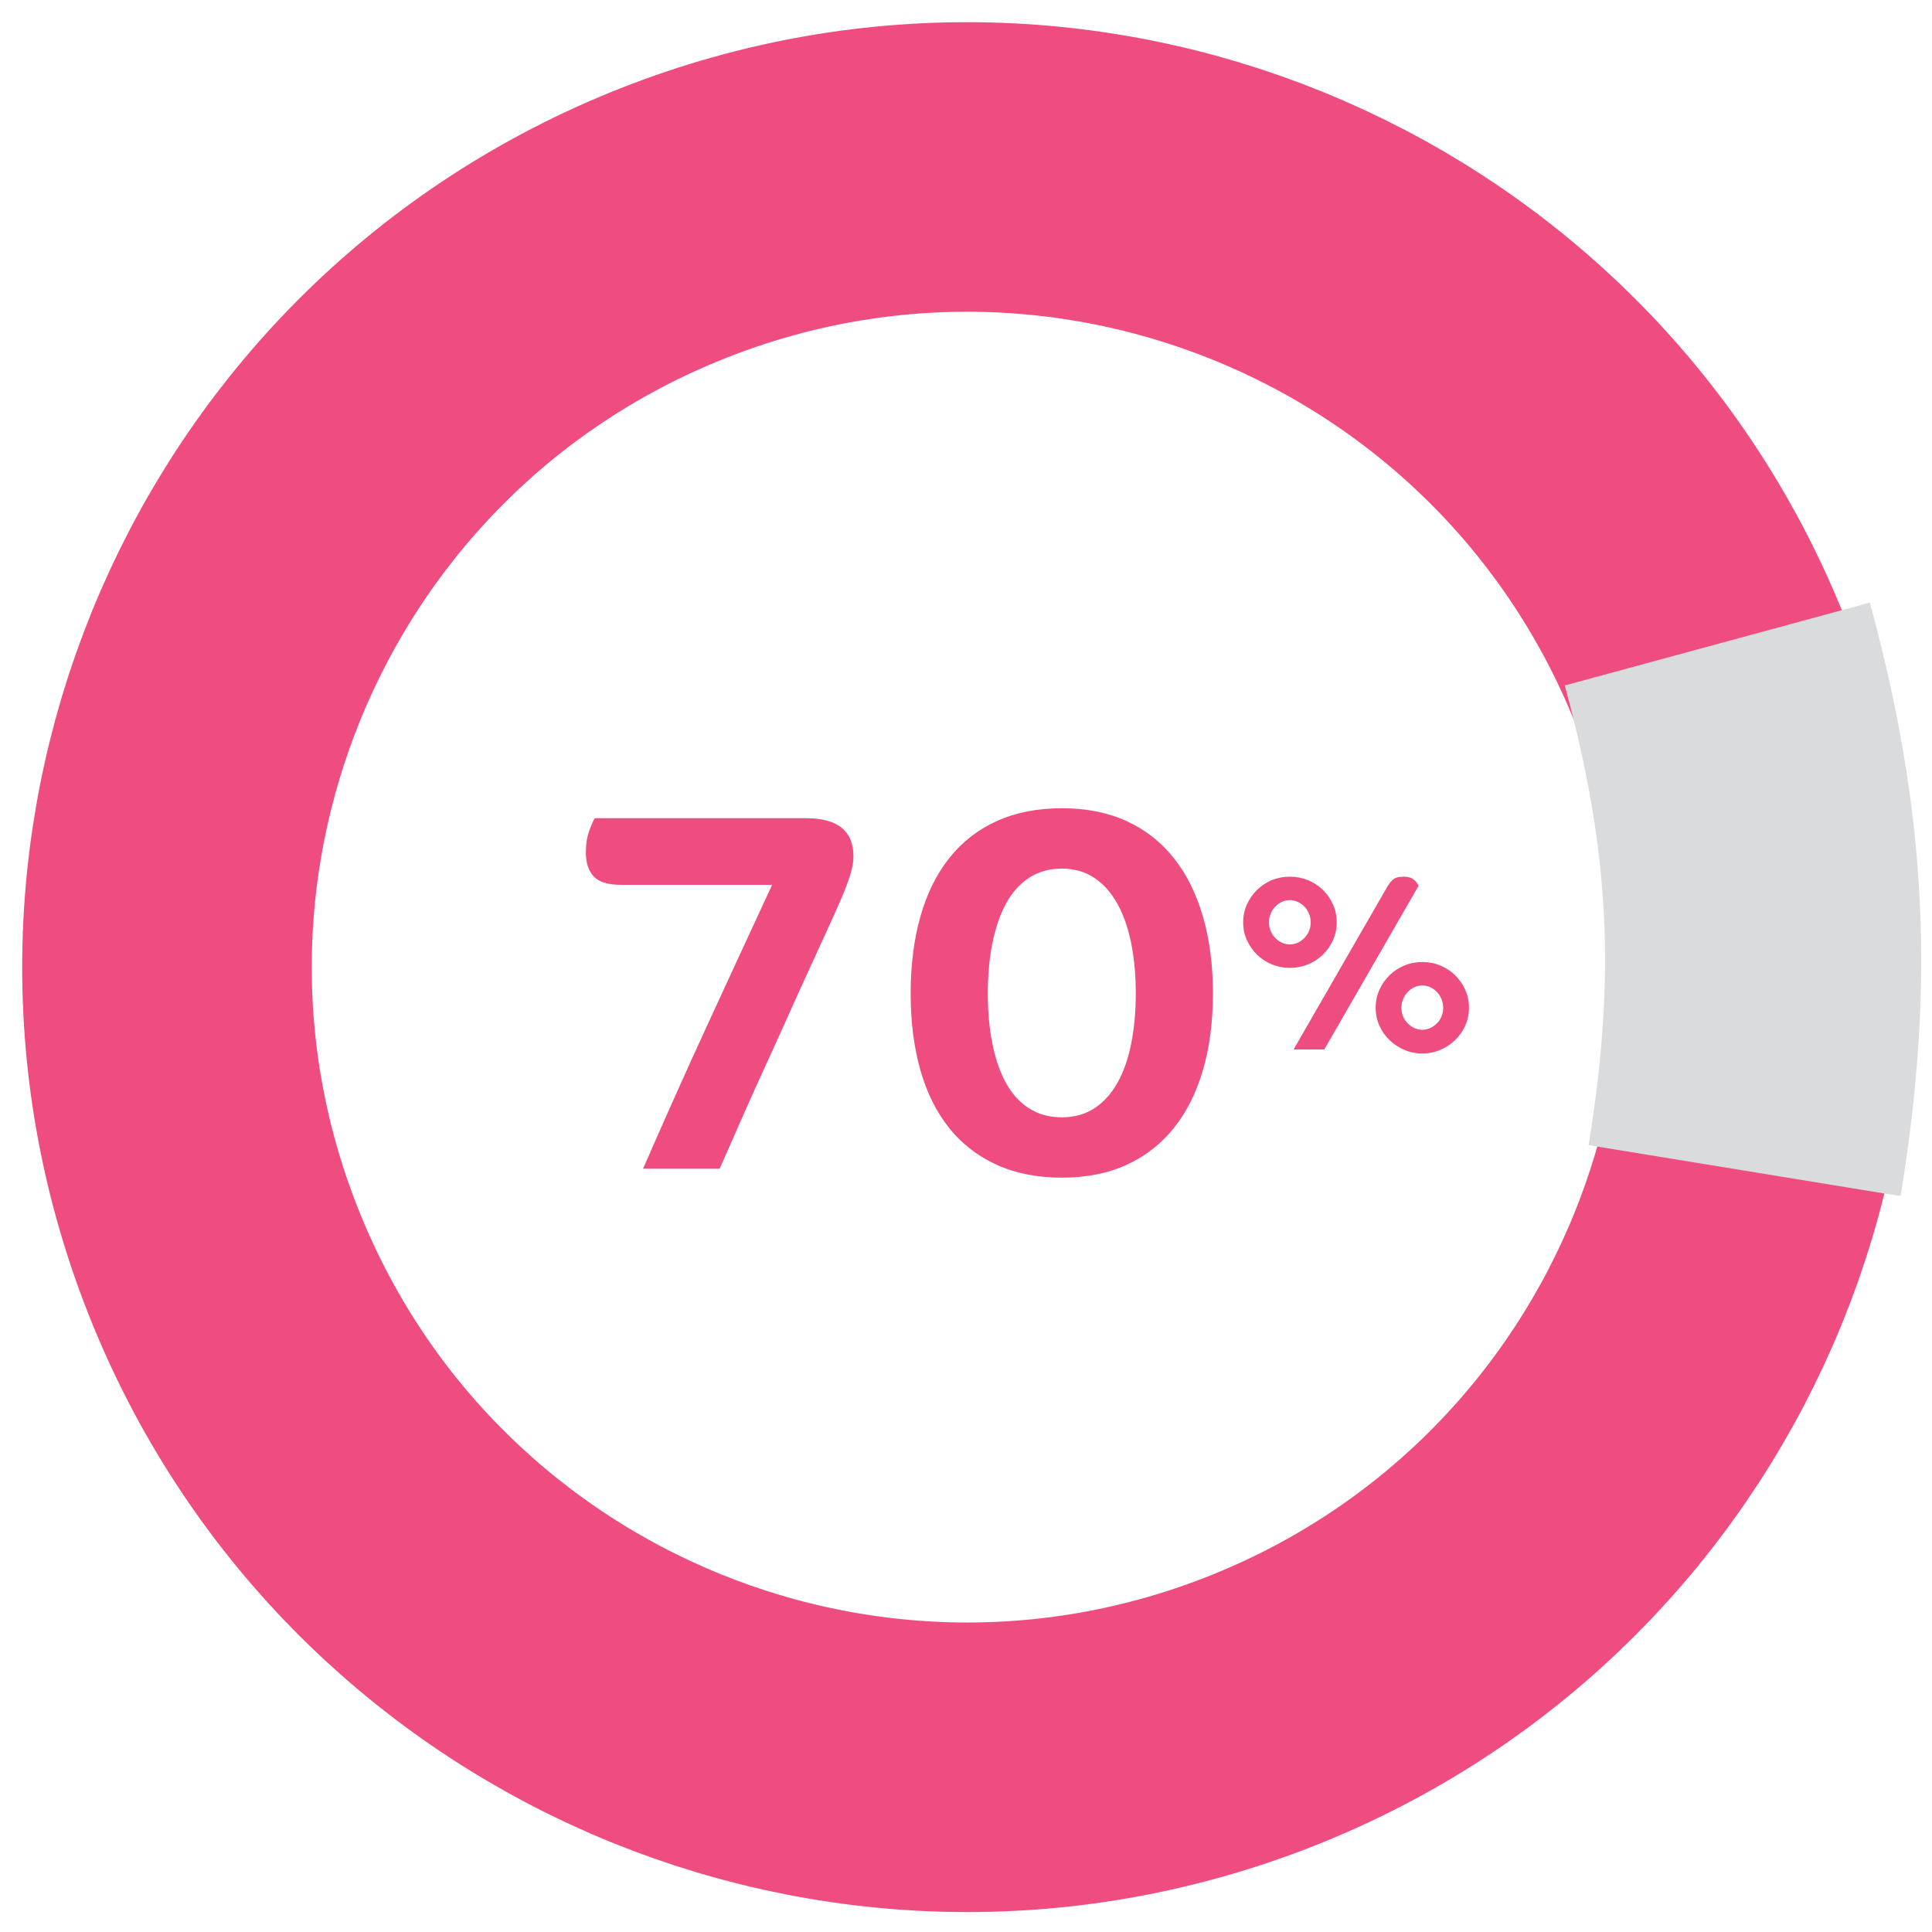 <?xml version="1.0" encoding="UTF-8"?>
<svg width="81px" height="81px" viewBox="0 0 81 81" version="1.1" xmlns="http://www.w3.org/2000/svg" xmlns:xlink="http://www.w3.org/1999/xlink">
    <title>Group 9</title>
    <g id="Desktop" stroke="none" stroke-width="1" fill="none" fill-rule="evenodd">
        <g id="1.0-A-need-for-change_Desktop" transform="translate(-570, -937)">
            <g id="Group-9" transform="translate(577, 944)">
                <path d="M23.172,42 C23.451,41.369 23.748,40.695 24.063,39.976 C24.378,39.257 24.701,38.539 25.031,37.82 C25.361,37.101 25.684,36.39 25.999,35.686 C26.314,34.982 26.615,34.318 26.901,33.695 C27.187,33.072 27.447,32.503 27.682,31.99 C27.917,31.477 28.107,31.051 28.254,30.714 C28.401,30.377 28.525,30.05 28.628,29.735 C28.731,29.42 28.782,29.145 28.782,28.91 C28.782,27.839 28.122,27.304 26.802,27.304 L26.802,27.304 L17.936,27.304 C17.877,27.392 17.8,27.568 17.705,27.832 C17.61,28.096 17.562,28.397 17.562,28.734 C17.562,29.174 17.672,29.511 17.892,29.746 C18.112,29.981 18.501,30.098 19.058,30.098 L19.058,30.098 L25.372,30.098 C24.419,32.151 23.502,34.135 22.622,36.049 C21.742,37.963 20.855,39.947 19.96,42 L19.96,42 L23.172,42 Z M37.516,42.374 C38.543,42.374 39.448,42.194 40.233,41.835 C41.018,41.476 41.678,40.962 42.213,40.295 C42.748,39.628 43.155,38.817 43.434,37.864 C43.713,36.911 43.852,35.84 43.852,34.652 C43.852,33.464 43.713,32.39 43.434,31.429 C43.155,30.468 42.748,29.651 42.213,28.976 C41.678,28.301 41.018,27.784 40.233,27.425 C39.448,27.066 38.543,26.886 37.516,26.886 C36.489,26.886 35.58,27.066 34.788,27.425 C33.996,27.784 33.332,28.301 32.797,28.976 C32.262,29.651 31.858,30.468 31.587,31.429 C31.316,32.39 31.18,33.464 31.18,34.652 C31.18,35.84 31.316,36.911 31.587,37.864 C31.858,38.817 32.262,39.628 32.797,40.295 C33.332,40.962 33.996,41.476 34.788,41.835 C35.58,42.194 36.489,42.374 37.516,42.374 Z M37.516,39.844 C36.988,39.844 36.526,39.716 36.13,39.459 C35.734,39.202 35.411,38.843 35.162,38.381 C34.913,37.919 34.726,37.369 34.601,36.731 C34.476,36.093 34.414,35.4 34.414,34.652 C34.414,33.904 34.476,33.211 34.601,32.573 C34.726,31.935 34.913,31.381 35.162,30.912 C35.411,30.443 35.734,30.076 36.13,29.812 C36.526,29.548 36.988,29.416 37.516,29.416 C38.044,29.416 38.502,29.548 38.891,29.812 C39.28,30.076 39.602,30.443 39.859,30.912 C40.116,31.381 40.306,31.935 40.431,32.573 C40.556,33.211 40.618,33.904 40.618,34.652 C40.618,35.4 40.556,36.093 40.431,36.731 C40.306,37.369 40.116,37.919 39.859,38.381 C39.602,38.843 39.28,39.202 38.891,39.459 C38.502,39.716 38.044,39.844 37.516,39.844 Z M48.522,37 L52.474,30.138 C52.441,30.053 52.375,29.968 52.277,29.883 C52.179,29.798 52.038,29.755 51.854,29.755 C51.632,29.755 51.474,29.801 51.383,29.893 C51.291,29.984 51.215,30.083 51.156,30.188 L51.156,30.188 L47.234,37 L48.522,37 Z M47.077,33.579 C47.345,33.579 47.599,33.53 47.839,33.432 C48.078,33.333 48.286,33.197 48.463,33.024 C48.64,32.85 48.781,32.648 48.886,32.419 C48.99,32.19 49.043,31.941 49.043,31.672 C49.043,31.403 48.99,31.153 48.886,30.92 C48.781,30.687 48.64,30.484 48.463,30.31 C48.286,30.137 48.078,30.001 47.839,29.902 C47.599,29.804 47.345,29.755 47.077,29.755 C46.808,29.755 46.556,29.804 46.32,29.902 C46.084,30.001 45.877,30.137 45.701,30.31 C45.524,30.484 45.383,30.687 45.278,30.92 C45.173,31.153 45.121,31.403 45.121,31.672 C45.121,31.941 45.173,32.19 45.278,32.419 C45.383,32.648 45.524,32.85 45.701,33.024 C45.877,33.197 46.084,33.333 46.32,33.432 C46.556,33.53 46.808,33.579 47.077,33.579 Z M47.077,32.596 C46.959,32.596 46.847,32.571 46.743,32.522 C46.638,32.473 46.544,32.406 46.462,32.321 C46.38,32.236 46.317,32.137 46.271,32.026 C46.225,31.914 46.202,31.796 46.202,31.672 C46.202,31.547 46.225,31.428 46.271,31.313 C46.317,31.198 46.38,31.098 46.462,31.013 C46.544,30.928 46.638,30.861 46.743,30.812 C46.847,30.763 46.959,30.738 47.077,30.738 C47.195,30.738 47.306,30.763 47.411,30.812 C47.516,30.861 47.609,30.928 47.691,31.013 C47.773,31.098 47.837,31.198 47.883,31.313 C47.929,31.428 47.952,31.547 47.952,31.672 C47.952,31.796 47.929,31.914 47.883,32.026 C47.837,32.137 47.773,32.236 47.691,32.321 C47.609,32.406 47.516,32.473 47.411,32.522 C47.306,32.571 47.195,32.596 47.077,32.596 Z M52.631,37.167 C52.9,37.167 53.152,37.116 53.388,37.015 C53.624,36.913 53.83,36.777 54.007,36.607 C54.184,36.436 54.325,36.235 54.43,36.002 C54.535,35.77 54.587,35.519 54.587,35.25 C54.587,34.981 54.535,34.731 54.43,34.498 C54.325,34.266 54.184,34.062 54.007,33.889 C53.83,33.715 53.624,33.579 53.388,33.481 C53.152,33.382 52.9,33.333 52.631,33.333 C52.362,33.333 52.11,33.382 51.874,33.481 C51.638,33.579 51.432,33.715 51.255,33.889 C51.078,34.062 50.937,34.266 50.832,34.498 C50.727,34.731 50.675,34.981 50.675,35.25 C50.675,35.519 50.727,35.77 50.832,36.002 C50.937,36.235 51.078,36.436 51.255,36.607 C51.432,36.777 51.638,36.913 51.874,37.015 C52.11,37.116 52.362,37.167 52.631,37.167 Z M52.631,36.174 C52.513,36.174 52.402,36.15 52.297,36.101 C52.192,36.051 52.098,35.986 52.017,35.904 C51.935,35.822 51.871,35.725 51.825,35.614 C51.779,35.503 51.756,35.381 51.756,35.25 C51.756,35.126 51.779,35.006 51.825,34.891 C51.871,34.777 51.935,34.677 52.017,34.592 C52.098,34.506 52.192,34.439 52.297,34.39 C52.402,34.341 52.513,34.316 52.631,34.316 C52.749,34.316 52.86,34.341 52.965,34.39 C53.07,34.439 53.163,34.506 53.245,34.592 C53.327,34.677 53.391,34.777 53.437,34.891 C53.483,35.006 53.506,35.126 53.506,35.25 C53.506,35.381 53.483,35.503 53.437,35.614 C53.391,35.725 53.327,35.822 53.245,35.904 C53.163,35.986 53.07,36.051 52.965,36.101 C52.86,36.15 52.749,36.174 52.631,36.174 Z" id="70%" fill="#EF4D80" fill-rule="nonzero"></path>
                <path d="M2.343,45.839 C9.131,63.073 28.605,71.54 45.839,64.752 C63.073,57.963 71.54,38.489 64.752,21.255 C57.963,4.022 38.489,-4.446 21.255,2.343 C4.022,9.131 -4.446,28.605 2.343,45.839 Z" id="Stroke-1" stroke="#EF4D80" stroke-width="12.14"></path>
                <path d="M66.143,42.08 C67.446,34.106 67.14,27.877 65,20" id="Stroke-3" stroke="#DADBDC" stroke-width="13.255"></path>
            </g>
        </g>
    </g>
</svg>